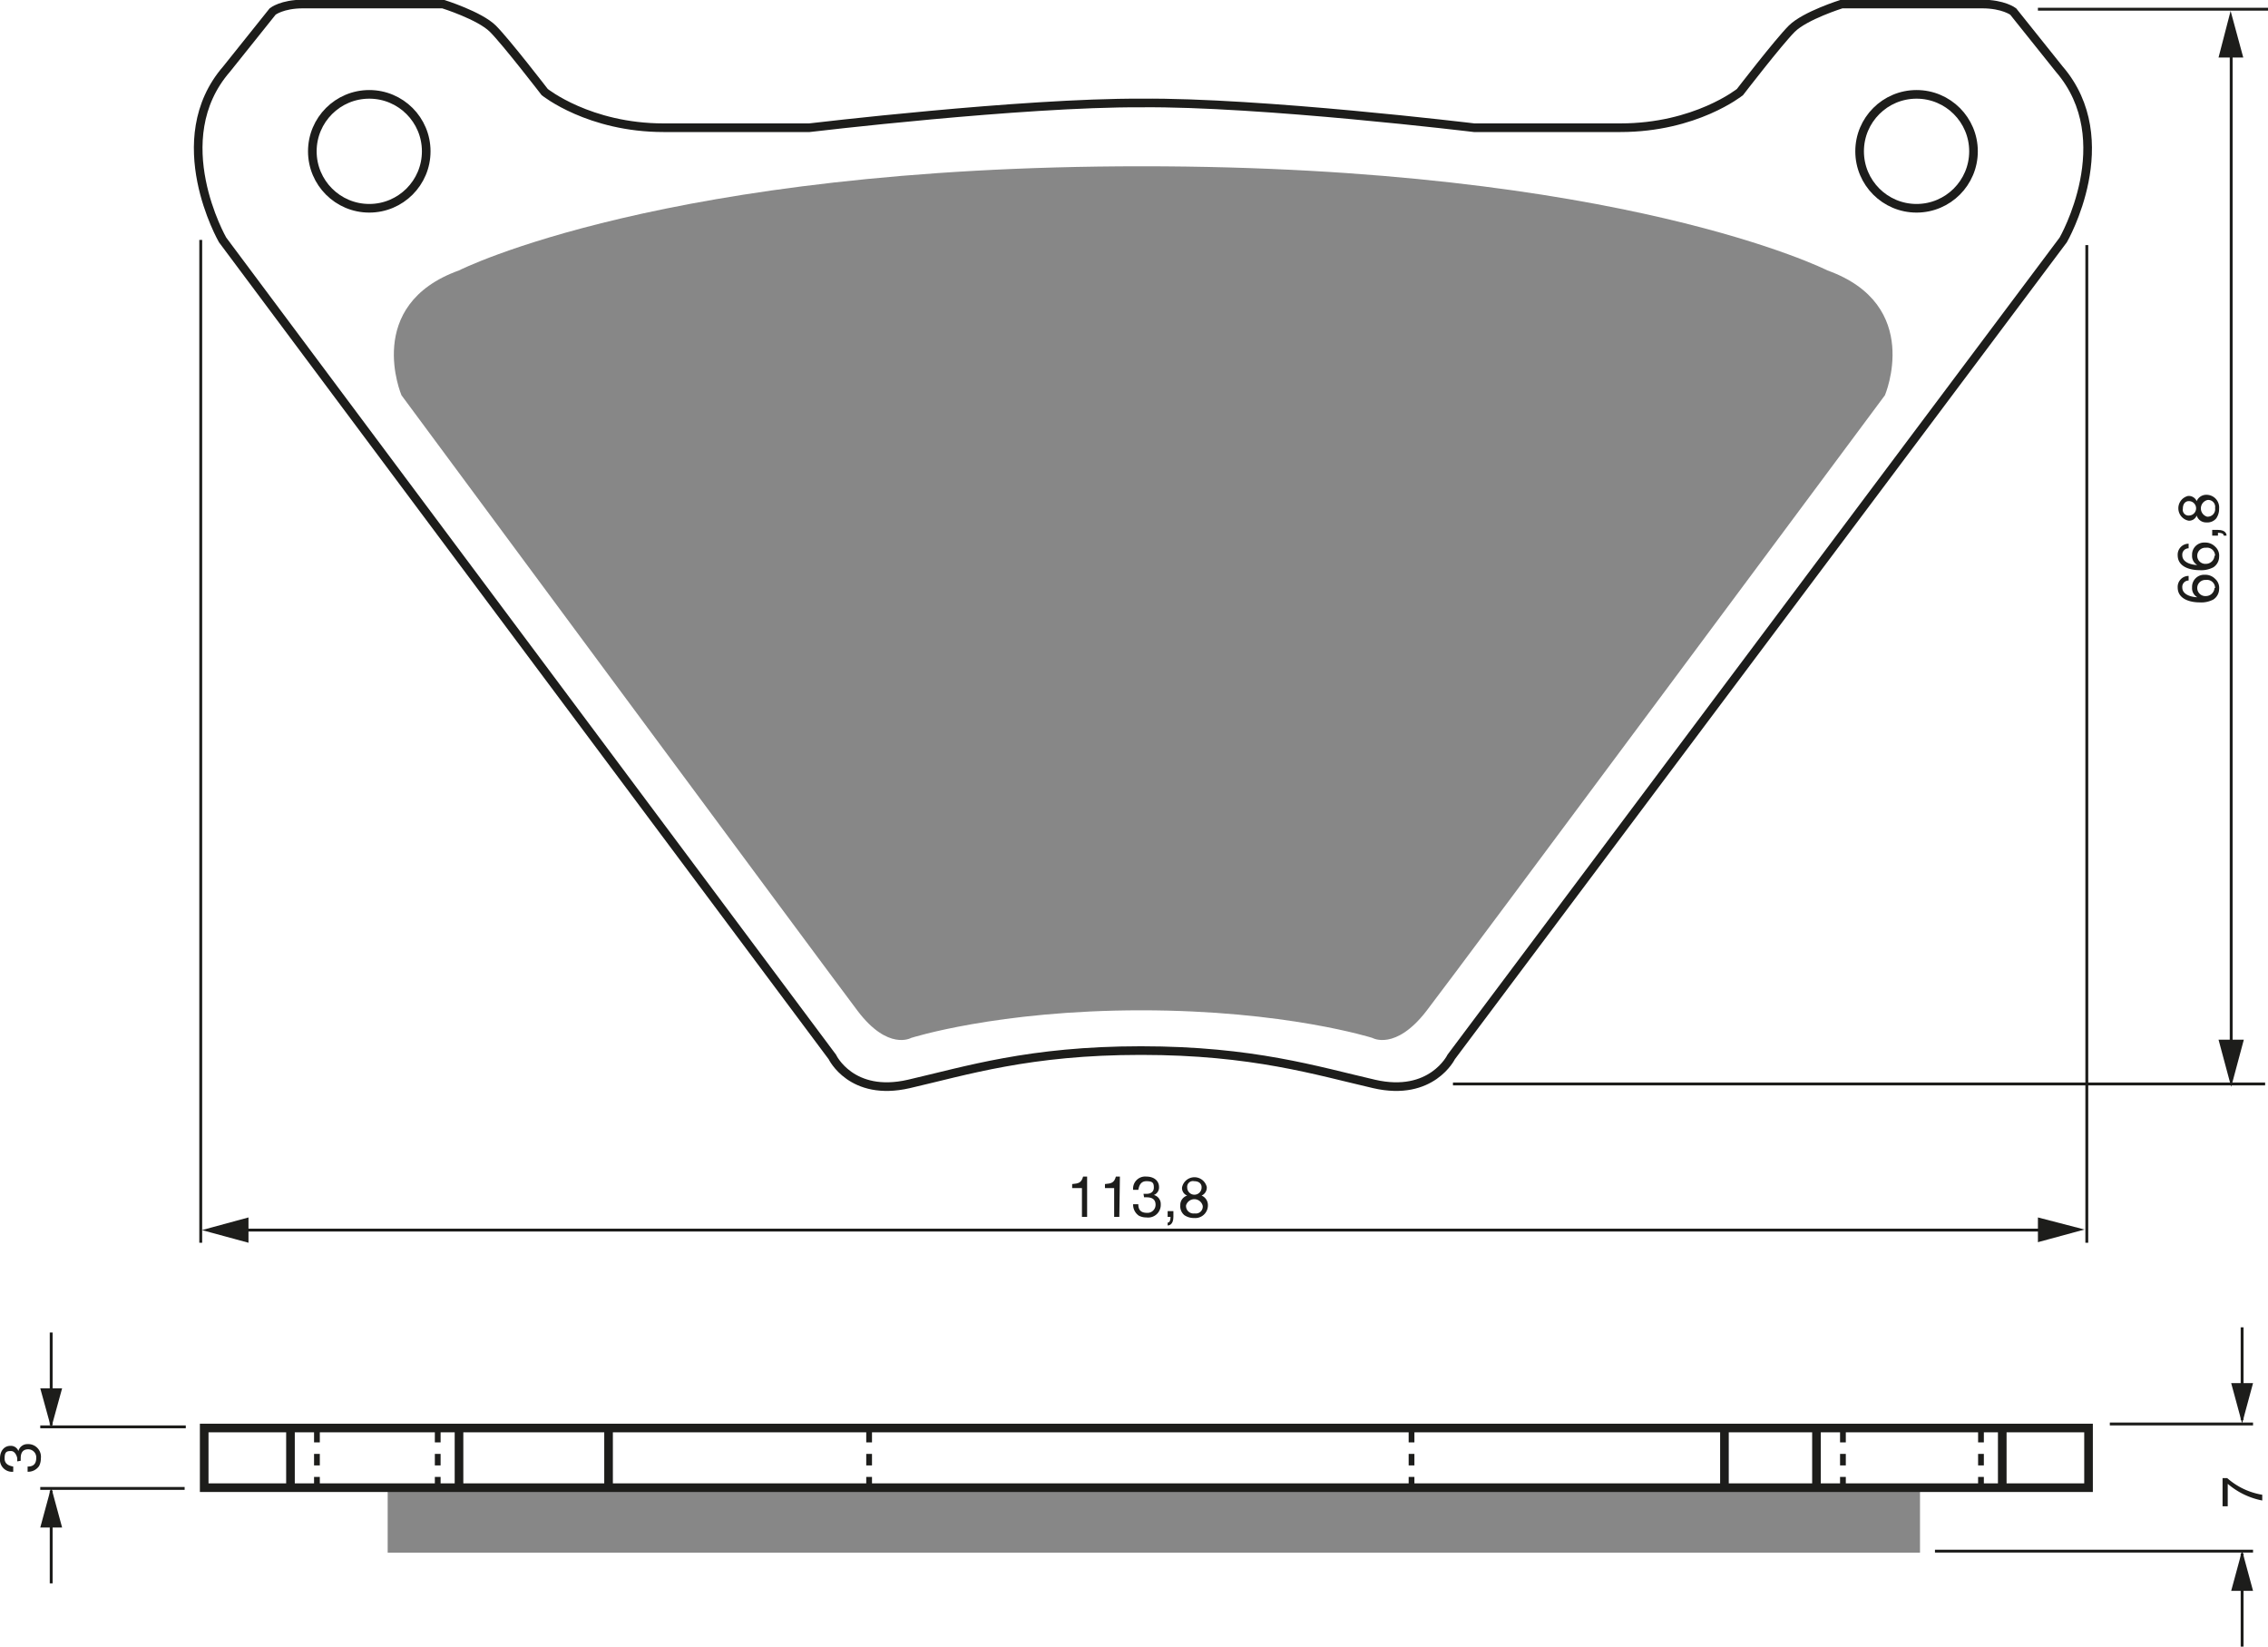 <?xml version="1.0" encoding="UTF-8"?><svg xmlns="http://www.w3.org/2000/svg" width="3943" height="2862" viewBox="0 0 394.3 286.2"><defs><style>.a,.d,.e{fill:none;stroke:#1d1d1b;}.a{stroke-width:0.5px;}.b{fill:#1d1d1b;}.c{fill:#878787;}.d{stroke-dasharray:2 2;}.e{stroke-width:1.5px;}</style></defs><title>060</title><rect width="100%" height="100%" fill="white"/><line class="a" x1="34.9" y1="41.7" x2="34.9" y2="216"/><line class="a" x1="362.8" y1="42.6" x2="362.8" y2="216"/><line class="a" x1="41.6" y1="213.8" x2="356.4" y2="213.8"/><polygon class="b" points="354.3 215.9 362.4 213.7 354.3 211.6 354.3 215.9"/><polygon class="b" points="43.2 211.6 35.1 213.8 43.2 216 43.2 211.6"/><path class="b" d="M301.6,323.8h-.9v-5H299v-.7c1.1-.1,1.6-.2,1.9-1.3h.7Z" transform="translate(-112.6 -112.3)"/><path class="b" d="M307.2,323.8h-.9v-5h-1.6v-.7c1.1-.1,1.6-.2,1.9-1.3h.7Z" transform="translate(-112.6 -112.3)"/><path class="b" d="M311.4,319.8h.5c.7,0,1.3-.3,1.3-1.1s-.2-1.1-1.3-1.1-1.3,1-1.4,1.5h-.9a2.1,2.1,0,0,1,2.3-2.3c1.4,0,2.2.8,2.2,1.8a1.4,1.4,0,0,1-.9,1.4h0a1.6,1.6,0,0,1,1.2,1.6,2.2,2.2,0,0,1-2.5,2.3,2.8,2.8,0,0,1-1.3-.3,2.3,2.3,0,0,1-1-2h.9c0,.7.2,1.5,1.5,1.5a1.4,1.4,0,0,0,1.5-1.4c0-1.2-1-1.3-1.6-1.3h-.4Z" transform="translate(-112.6 -112.3)"/><path class="b" d="M315.6,322.8h1v1c0,1.4-.8,1.5-1,1.5v-.5c.4,0,.5-.5.5-1h-.5Z" transform="translate(-112.6 -112.3)"/><path class="b" d="M321.5,320.1a1.8,1.8,0,0,1,1.1,1.7,2.2,2.2,0,0,1-2.4,2.2,2.9,2.9,0,0,1-1.7-.5,2,2,0,0,1-.7-1.7,1.7,1.7,0,0,1,1.2-1.7,1.4,1.4,0,0,1-.9-1.4,2.2,2.2,0,0,1,4.3-.1A1.5,1.5,0,0,1,321.5,320.1Zm-2.7,1.7a1.3,1.3,0,0,0,1.5,1.4,1.2,1.2,0,0,0,1.4-1.3,1.5,1.5,0,0,0-2.9-.1Zm2.7-3.2c0-.4-.3-1-1.3-1a1,1,0,0,0-1.2,1.1,1.2,1.2,0,0,0,2.5,0Z" transform="translate(-112.6 -112.3)"/><line class="a" x1="387.9" y1="7.6" x2="387.9" y2="183.4"/><polygon class="b" points="385.7 180.7 387.9 188.9 390.1 180.7 385.7 180.7"/><polygon class="b" points="390 10 387.8 1.9 385.7 10 390 10"/><path class="b" d="M493.1,213.2a1.1,1.1,0,0,0-1.1,1.2c0,1.4,1.9,1.7,2.6,1.7h0a1.8,1.8,0,0,1-.9-1.7,2.1,2.1,0,0,1,2.2-2.2,2.4,2.4,0,0,1,1.8.7,2.1,2.1,0,0,1,.7,1.8,2.2,2.2,0,0,1-1,1.8,4.5,4.5,0,0,1-2.4.5c-1.5,0-3.8-.5-3.8-2.6a1.9,1.9,0,0,1,1.9-2Zm4.6,1.3a1.4,1.4,0,0,0-1.6-1.4,1.4,1.4,0,0,0-1.5,1.4,1.4,1.4,0,0,0,1.5,1.4A1.5,1.5,0,0,0,497.6,214.5Z" transform="translate(-112.6 -112.3)"/><path class="b" d="M493.1,207.6a1.1,1.1,0,0,0-1.1,1.2c0,1.4,1.9,1.7,2.6,1.7h0a1.8,1.8,0,0,1-.9-1.7,2.1,2.1,0,0,1,2.2-2.2,2.4,2.4,0,0,1,1.8.7,2.1,2.1,0,0,1,.7,1.8,2.2,2.2,0,0,1-1,1.8,4.5,4.5,0,0,1-2.4.5c-1.5,0-3.8-.5-3.8-2.6a1.9,1.9,0,0,1,1.9-2Zm4.6,1.3a1.4,1.4,0,0,0-1.6-1.4,1.4,1.4,0,0,0-1.5,1.4,1.4,1.4,0,0,0,1.5,1.4A1.5,1.5,0,0,0,497.6,208.9Z" transform="translate(-112.6 -112.3)"/><path class="b" d="M497.2,205.4v-1h1c1.4,0,1.5.8,1.5,1h-.5c0-.4-.5-.5-1-.5v.5Z" transform="translate(-112.6 -112.3)"/><path class="b" d="M494.5,199.4a1.8,1.8,0,0,1,1.7-1.1,2.2,2.2,0,0,1,2.2,2.4,2.9,2.9,0,0,1-.5,1.7,2,2,0,0,1-1.7.7,1.7,1.7,0,0,1-1.7-1.2,1.4,1.4,0,0,1-1.4.9,2.2,2.2,0,0,1-.1-4.3A1.5,1.5,0,0,1,494.5,199.4Zm-1.4,0c-.4,0-1,.3-1,1.3a1,1,0,0,0,1.1,1.2,1.2,1.2,0,0,0-.1-2.5Zm3.2,2.7a1.3,1.3,0,0,0,1.4-1.5,1.2,1.2,0,0,0-1.3-1.4,1.5,1.5,0,0,0-.1,2.9Z" transform="translate(-112.6 -112.3)"/><line class="a" x1="354.3" y1="1.6" x2="394.3" y2="1.6"/><line class="a" x1="252.6" y1="188.4" x2="393.8" y2="188.4"/><rect class="c" x="67.4" y="258.8" width="266.4" height="11.07"/><line class="a" x1="32.3" y1="248" x2="7" y2="248"/><line class="a" x1="32.1" y1="258.7" x2="7" y2="258.7"/><line class="a" x1="8.9" y1="247.7" x2="8.9" y2="231.6"/><polygon class="b" points="7 241.3 8.9 248.2 10.8 241.3 7 241.3"/><line class="a" x1="8.9" y1="259.1" x2="8.9" y2="275.2"/><polygon class="b" points="7 265.5 8.9 258.5 10.8 265.5 7 265.5"/><line class="a" x1="389.8" y1="246.8" x2="389.8" y2="230.7"/><polygon class="b" points="387.9 240.4 389.8 247.4 391.7 240.4 387.9 240.4"/><line class="a" x1="389.8" y1="270" x2="389.8" y2="286.2"/><polygon class="b" points="387.9 276.5 389.8 269.5 391.7 276.5 387.9 276.5"/><line class="a" x1="366.8" y1="247.5" x2="391.7" y2="247.5"/><line class="a" x1="336.4" y1="269.6" x2="391.7" y2="269.6"/><path class="b" d="M115.6,366.3c0-.1,0-.3,0-.5s-.3-1.3-1.1-1.3-1.1.2-1.1,1.3,1,1.3,1.5,1.4v.9a2.1,2.1,0,0,1-2.3-2.3c0-1.4.8-2.2,1.8-2.2a1.4,1.4,0,0,1,1.4.9h0a1.6,1.6,0,0,1,1.6-1.2,2.2,2.2,0,0,1,2.3,2.5,2.8,2.8,0,0,1-.3,1.3,2.3,2.3,0,0,1-2,1v-.9c.7,0,1.5-.2,1.5-1.5a1.4,1.4,0,0,0-1.4-1.5c-1.2,0-1.3,1-1.3,1.6s0,.3,0,.4Z" transform="translate(-112.6 -112.3)"/><path class="b" d="M499,374.1v-4.9h.8a12.2,12.2,0,0,0,6.1,2.9v1a13,13,0,0,1-6-2.9v3.9Z" transform="translate(-112.6 -112.3)"/><line class="d" x1="55.1" y1="248.7" x2="55.1" y2="258.4"/><line class="d" x1="76.1" y1="248.7" x2="76.1" y2="258.4"/><line class="d" x1="151.1" y1="248.7" x2="151.1" y2="258.4"/><line class="d" x1="245.4" y1="248.7" x2="245.4" y2="258.4"/><line class="e" x1="50.5" y1="248.7" x2="50.5" y2="258.4"/><line class="e" x1="79.8" y1="248.7" x2="79.8" y2="258.4"/><line class="d" x1="320.4" y1="248.7" x2="320.4" y2="258.4"/><line class="d" x1="344.4" y1="248.7" x2="344.4" y2="258.4"/><line class="e" x1="315.8" y1="248.7" x2="315.8" y2="258.4"/><line class="e" x1="348.1" y1="248.7" x2="348.1" y2="258.4"/><line class="e" x1="105.8" y1="248.7" x2="105.8" y2="258.4"/><line class="e" x1="299.8" y1="248.7" x2="299.8" y2="258.4"/><circle class="e" cx="64.2" cy="26.3" r="9.9"/><path class="e" d="M311,294.9c19.4,0,30.5,3.5,40.5,5.8s13.4-4.7,13.4-4.7L471.3,154s10-17.3-.7-29.7l-8-10s-1.7-1.3-5.4-1.3H432.8s-6.4,2-8.7,4.3-9,11-9,11-7.7,6.2-20.8,6.2H368.9s-37.2-4.5-57.9-4.3h0c-20.7-.1-57.7,4.3-57.7,4.3H228c-13,0-20.7-6.2-20.7-6.2s-6.7-8.7-9-11-8.7-4.3-8.7-4.3H165.3c-3.7,0-5.3,1.3-5.3,1.3l-8,10c-10.7,12.3-.7,29.7-.7,29.7l106,142s3.3,7,13.3,4.7,21-5.8,40.3-5.8Z" transform="translate(-112.6 -112.3)"/><ellipse class="e" cx="333.2" cy="26.3" rx="9.9" ry="9.9"/><path class="c" d="M311,287.9c25.1,0,40.2,4.8,40.2,4.8s4,2.3,9.4-4.7,79.7-107,79.7-107,6.7-15.7-10-21.7c0,0-35.8-18.1-119.2-18.1h0c-83,0-118.7,18.1-118.7,18.1-16.7,6-10,21.7-10,21.7s74,100,79.3,107,9.3,4.7,9.3,4.7,15-4.8,40-4.8Z" transform="translate(-112.6 -112.3)"/><rect class="e" x="35.5" y="248.2" width="327.6" height="10.37"/></svg>
